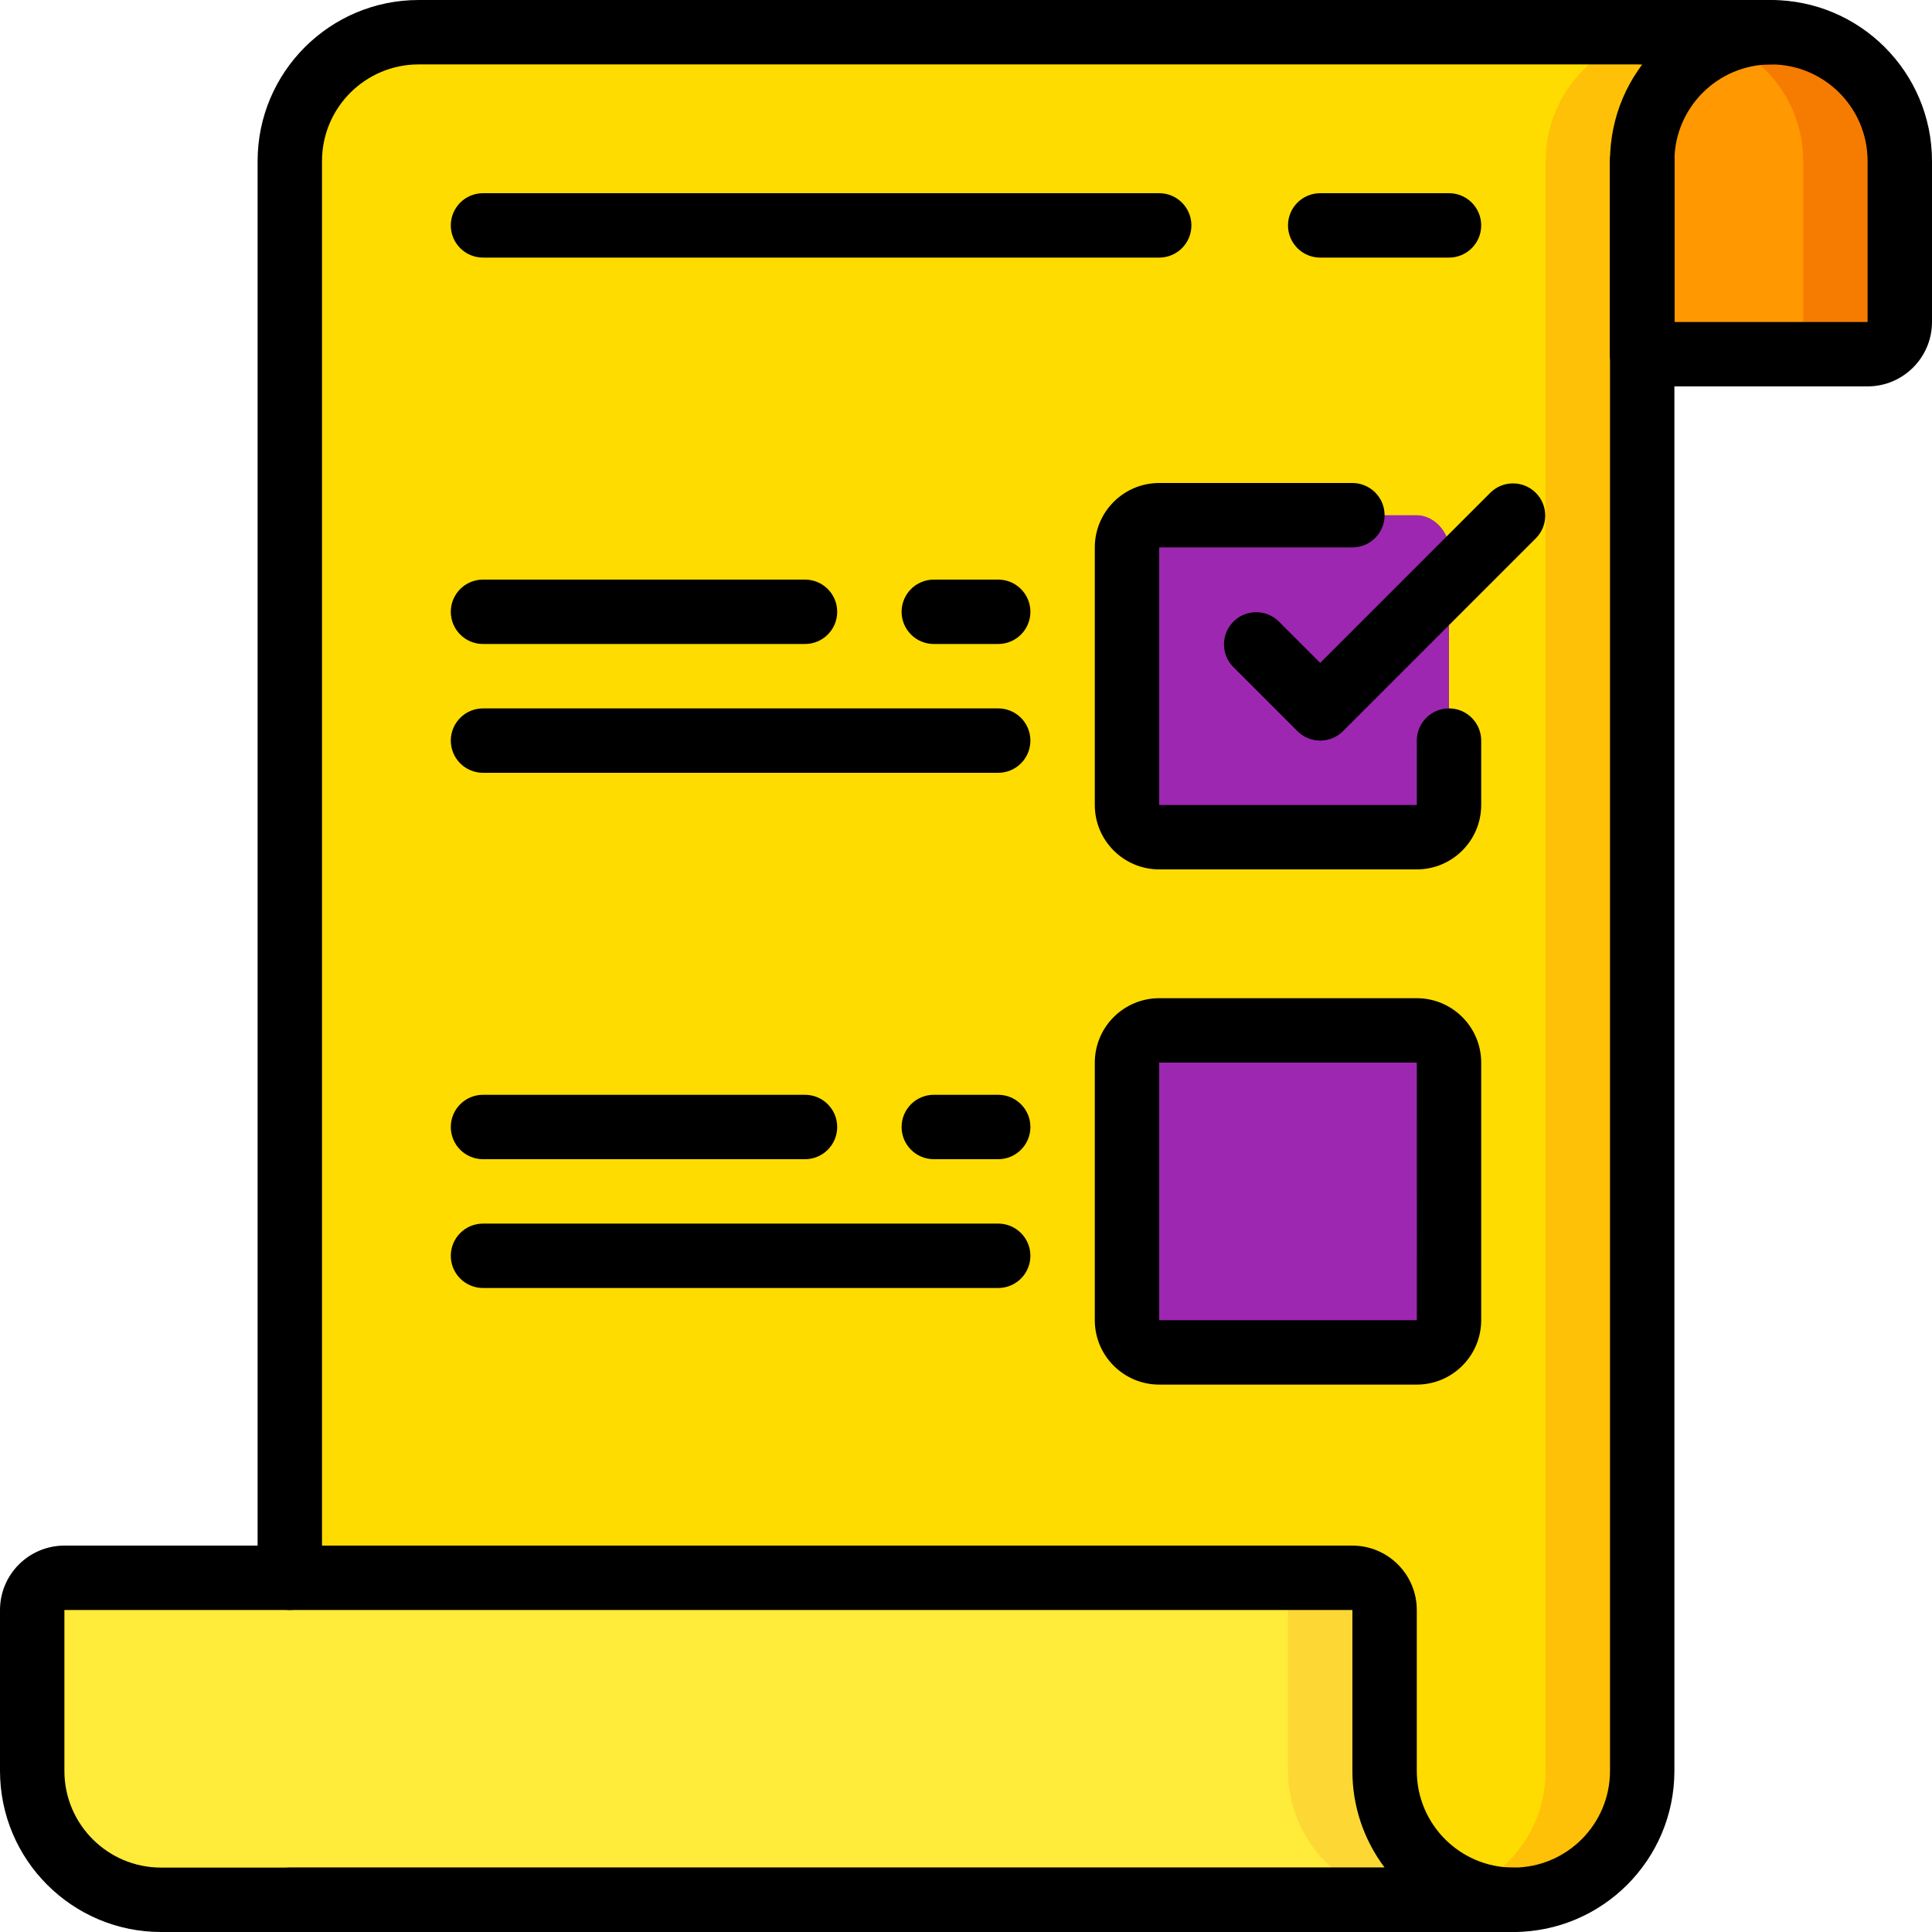 <svg height="512" viewBox="0 0 60 60" width="512" xmlns="http://www.w3.org/2000/svg"><g id="Page-1" fill="none" fill-rule="evenodd"><g id="043---Survey" fill-rule="nonzero"><g id="Icons" transform="translate(1 1)"><path id="Shape" d="m54 0h-42c-1.061-0-2.079.421-2.829 1.171-.75.75-1.172 1.768-1.171 2.829v44h-7c-.552.002-.998.448-1 1v5c-0 1.061.421 2.079 1.171 2.829.75.75 1.768 1.172 2.829 1.171h42c1.061 0 2.079-.421 2.829-1.171s1.172-1.768 1.171-2.829v-44h7c.552-.002.998-.448 1-1v-5c0-1.061-.421-2.079-1.171-2.829-.75-.75-1.768-1.172-2.829-1.171z" fill="#f3d55b"/><path id="Shape" d="m54-0c-1.061-0-2.079.421-2.829 1.171-.75.75-1.172 1.768-1.171 2.829v50c0 1.061-.421 2.079-1.171 2.829s-1.768 1.172-2.829 1.171c-.515.004-1.026-.098-1.5-.3-1.512-.605-2.503-2.071-2.5-3.7v-5c-.002-.552-.448-.998-1-1h-33v-44c-0-1.061.421-2.079 1.171-2.829.75-.75 1.768-1.172 2.829-1.171z" fill="#fec108"/><path id="Shape" d="m51-0c-1.061-0-2.079.421-2.829 1.171-.75.75-1.172 1.768-1.171 2.829v50c.003 1.629-.988 3.095-2.5 3.7-1.512-.605-2.503-2.071-2.5-3.7v-5c-.002-.552-.448-.998-1-1h-33v-44c-0-1.061.421-2.079 1.171-2.829.75-.75 1.768-1.172 2.829-1.171z" fill="#ffdc00"/><rect id="Rectangle-path" fill="#9d27b0" height="10" rx="1" width="10" x="34" y="15"/><path id="Shape" d="m58 4v5c-.002.552-.448.998-1 1h-7l0-6c-.003-1.629.988-3.095 2.5-3.7.474-.202.985-.304 1.5-.3 1.061-0 2.079.421 2.829 1.171.75.75 1.172 1.768 1.171 2.829z" fill="#f57c00"/><path id="Shape" d="m55 4v5c-.002.552-.448.998-1 1h-4l0-6c-.003-1.629.988-3.095 2.5-3.7 1.512.605 2.503 2.071 2.5 3.7z" fill="#ff9801"/><path id="Shape" d="m46 58-42-0c-1.061 0-2.079-.421-2.829-1.171-.75-.75-1.172-1.768-1.171-2.829v-5c.002-.552.448-.998 1-1h40c.552.002.998.448 1 1v5c-0 1.061.421 2.079 1.171 2.829s1.768 1.172 2.829 1.171z" fill="#fdd834"/><path id="Shape" d="m43 58-39-0c-1.061 0-2.079-.421-2.829-1.171-.75-.75-1.172-1.768-1.171-2.829v-5c.002-.552.448-.998 1-1h37c.552.002.998.448 1 1v5c-0 1.061.421 2.079 1.171 2.829s1.768 1.172 2.829 1.171z" fill="#ffeb3a"/><rect id="Rectangle-path" fill="#9d27b0" height="10" rx="1" width="10" x="34" y="31"/></g><g id="Layer_10" fill="#000"><path id="Shape" d="m9 50c-.552 0-1-.448-1-1v-44c.003-2.76 2.24-4.997 5-5h38c.552 0 1 .448 1 1s-.448 1-1 1h-38c-1.656.002-2.998 1.344-3 3v44c0 .552-.448 1-1 1z"/><path id="Shape" d="m47 60h-38c-.552 0-1-.448-1-1s.448-1 1-1h38c1.656-.002 2.998-1.344 3-3v-50c0-.552.448-1 1-1s1 .448 1 1v50c-.003 2.76-2.24 4.997-5 5z"/><path id="Shape" d="m58 12h-7c-.552 0-1-.448-1-1v-6c0-.552.448-1 1-1s1 .448 1 1v5h6v-5c-.002-1.656-1.344-2.998-3-3h-4c-.552 0-1-.448-1-1s.448-1 1-1h4c2.76.003 4.997 2.24 5 5v5c-.001 1.104-.896 1.999-2 2z"/><path id="Shape" d="m47 60c-.474 0-.945-.067-1.4-.199-.173.13-.384.2-.6.199h-40c-2.76-.003-4.997-2.24-5-5v-5c.001-1.104.896-1.999 2-2h40c1.104.001 1.999.896 2 2v5c.002 1.656 1.344 2.998 3 3 .552 0 1 .448 1 1s-.448 1-1 1zm-45-10v5c.002 1.656 1.344 2.998 3 3h38.002c-.652-.864-1.004-1.918-1.002-3v-5z"/><path id="Shape" d="m51 12c-.552 0-1-.448-1-1v-6c.003-2.76 2.24-4.997 5-5 .552 0 1 .448 1 1s-.448 1-1 1c-1.656.002-2.998 1.344-3 3v6c0 .552-.448 1-1 1z"/><path id="Shape" d="m36 8h-21c-.552 0-1-.448-1-1s.448-1 1-1h21c.552 0 1 .448 1 1s-.448 1-1 1z"/><path id="Shape" d="m45 8h-4c-.552 0-1-.448-1-1s.448-1 1-1h4c.552 0 1 .448 1 1s-.448 1-1 1z"/><path id="Shape" d="m25 20h-10c-.552 0-1-.448-1-1s.448-1 1-1h10c.552 0 1 .448 1 1s-.448 1-1 1z"/><path id="Shape" d="m31 20h-2c-.552 0-1-.448-1-1s.448-1 1-1h2c.552 0 1 .448 1 1s-.448 1-1 1z"/><path id="Shape" d="m31 24h-16c-.552 0-1-.448-1-1s.448-1 1-1h16c.552 0 1 .448 1 1s-.448 1-1 1z"/><path id="Shape" d="m44 27h-8c-1.104-.001-1.999-.896-2-2v-8c.001-1.104.896-1.999 2-2h6c.552 0 1 .448 1 1s-.448 1-1 1h-6v8h8v-2c0-.552.448-1 1-1s1 .448 1 1v2c-.001 1.104-.896 1.999-2 2z"/><path id="Shape" d="m25 36h-10c-.552 0-1-.448-1-1s.448-1 1-1h10c.552 0 1 .448 1 1s-.448 1-1 1z"/><path id="Shape" d="m31 36h-2c-.552 0-1-.448-1-1s.448-1 1-1h2c.552 0 1 .448 1 1s-.448 1-1 1z"/><path id="Shape" d="m31 40h-16c-.552 0-1-.448-1-1s.448-1 1-1h16c.552 0 1 .448 1 1s-.448 1-1 1z"/><path id="Shape" d="m44 43h-8c-1.104-.001-1.999-.896-2-2v-8c.001-1.104.896-1.999 2-2h8c1.104.001 1.999.896 2 2v8c-.001 1.104-.896 1.999-2 2zm-8-10v8h8.002l-.002-8z"/><path id="Shape" d="m41 23c-.265 0-.52-.105-.707-.293l-2-2c-.379-.392-.374-1.016.012-1.402s1.009-.391 1.402-.012l1.293 1.293 5.293-5.293c.392-.379 1.016-.374 1.402.012s.391 1.009.012 1.402l-6 6c-.187.188-.442.293-.707.293z"/></g></g></g></svg>